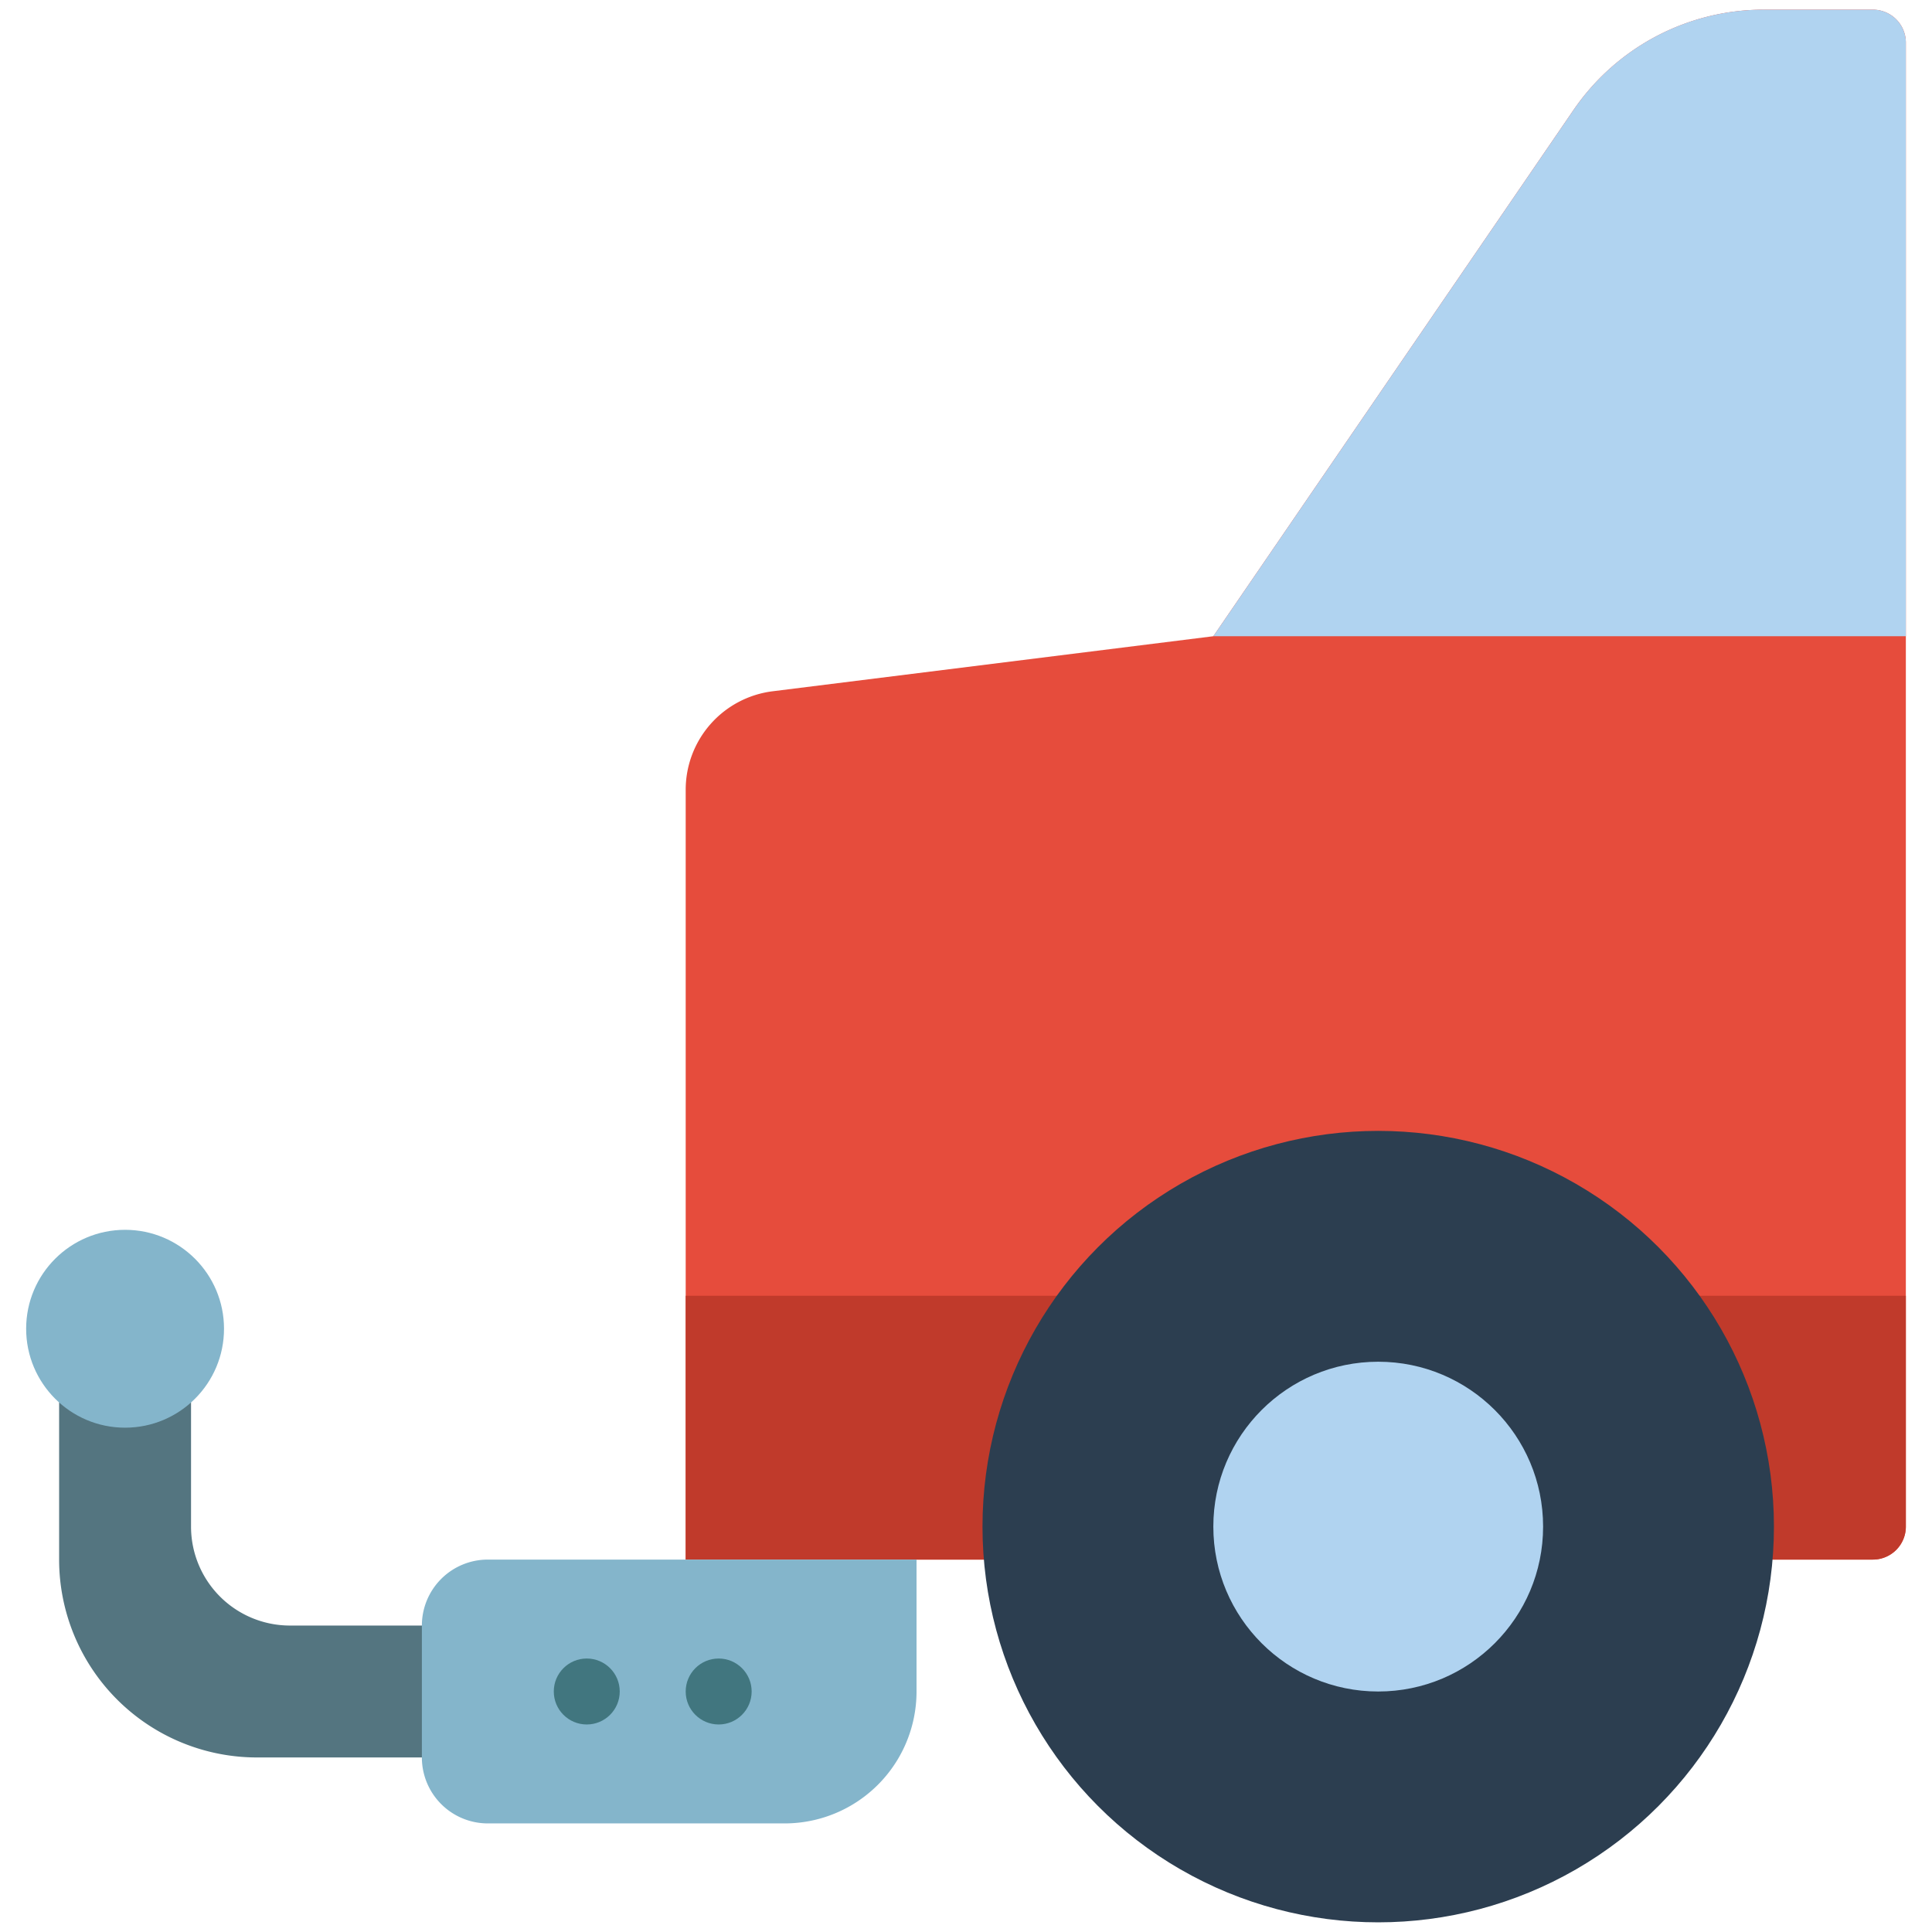 <svg xmlns="http://www.w3.org/2000/svg" version="1.1" xmlns:xlink="http://www.w3.org/1999/xlink" width="512" height="512" x="0" y="0" viewBox="0 0 57 58" style="enable-background:new 0 0 512 512" xml:space="preserve" class=""><g transform="matrix(0.99,0,0,0.99,0.285,0.29)"><g fill="none" fill-rule="nonzero"><path fill="#547580" d="M12 49H8a3 3 0 0 1-3-3v-3.77H1V47a6 6 0 0 0 6 6h5l1-2z" opacity="1" data-original="#547580"></path><path fill="#e64c3c" d="M20 47V23.65a3.01 3.01 0 0 1 2.63-2.98L36 19 46.918 3.049A6.993 6.993 0 0 1 52.691 0H56a1 1 0 0 1 1 1v45a1 1 0 0 1-1 1z" opacity="1" data-original="#e64c3c"></path><path fill="#b0d3f0" d="M57 1v18H36L46.918 3.049A6.981 6.981 0 0 1 52.691 0H56a1 1 0 0 1 1 1z" opacity="1" data-original="#b0d3f0" class=""></path><path fill="#c03a2b" d="M57 39v7a1 1 0 0 1-1 1H20v-8z" opacity="1" data-original="#c03a2b"></path><path fill="#84b5cb" d="M14 47h13v4a4 4 0 0 1-4 4h-9a2 2 0 0 1-2-2v-4a2 2 0 0 1 2-2z" opacity="1" data-original="#84b5cb"></path><circle cx="17" cy="51" r="1" fill="#41767f" opacity="1" data-original="#41767f"></circle><circle cx="21" cy="51" r="1" fill="#41767f" opacity="1" data-original="#41767f"></circle><circle cx="41" cy="46" r="12" fill="#2c3e50" opacity="1" data-original="#2c3e50"></circle><circle cx="41" cy="46" r="5" fill="#b0d3f0" opacity="1" data-original="#b0d3f0" class=""></circle><circle cx="3" cy="40" r="3" fill="#84b5cb" opacity="1" data-original="#84b5cb"></circle></g></g></svg>
